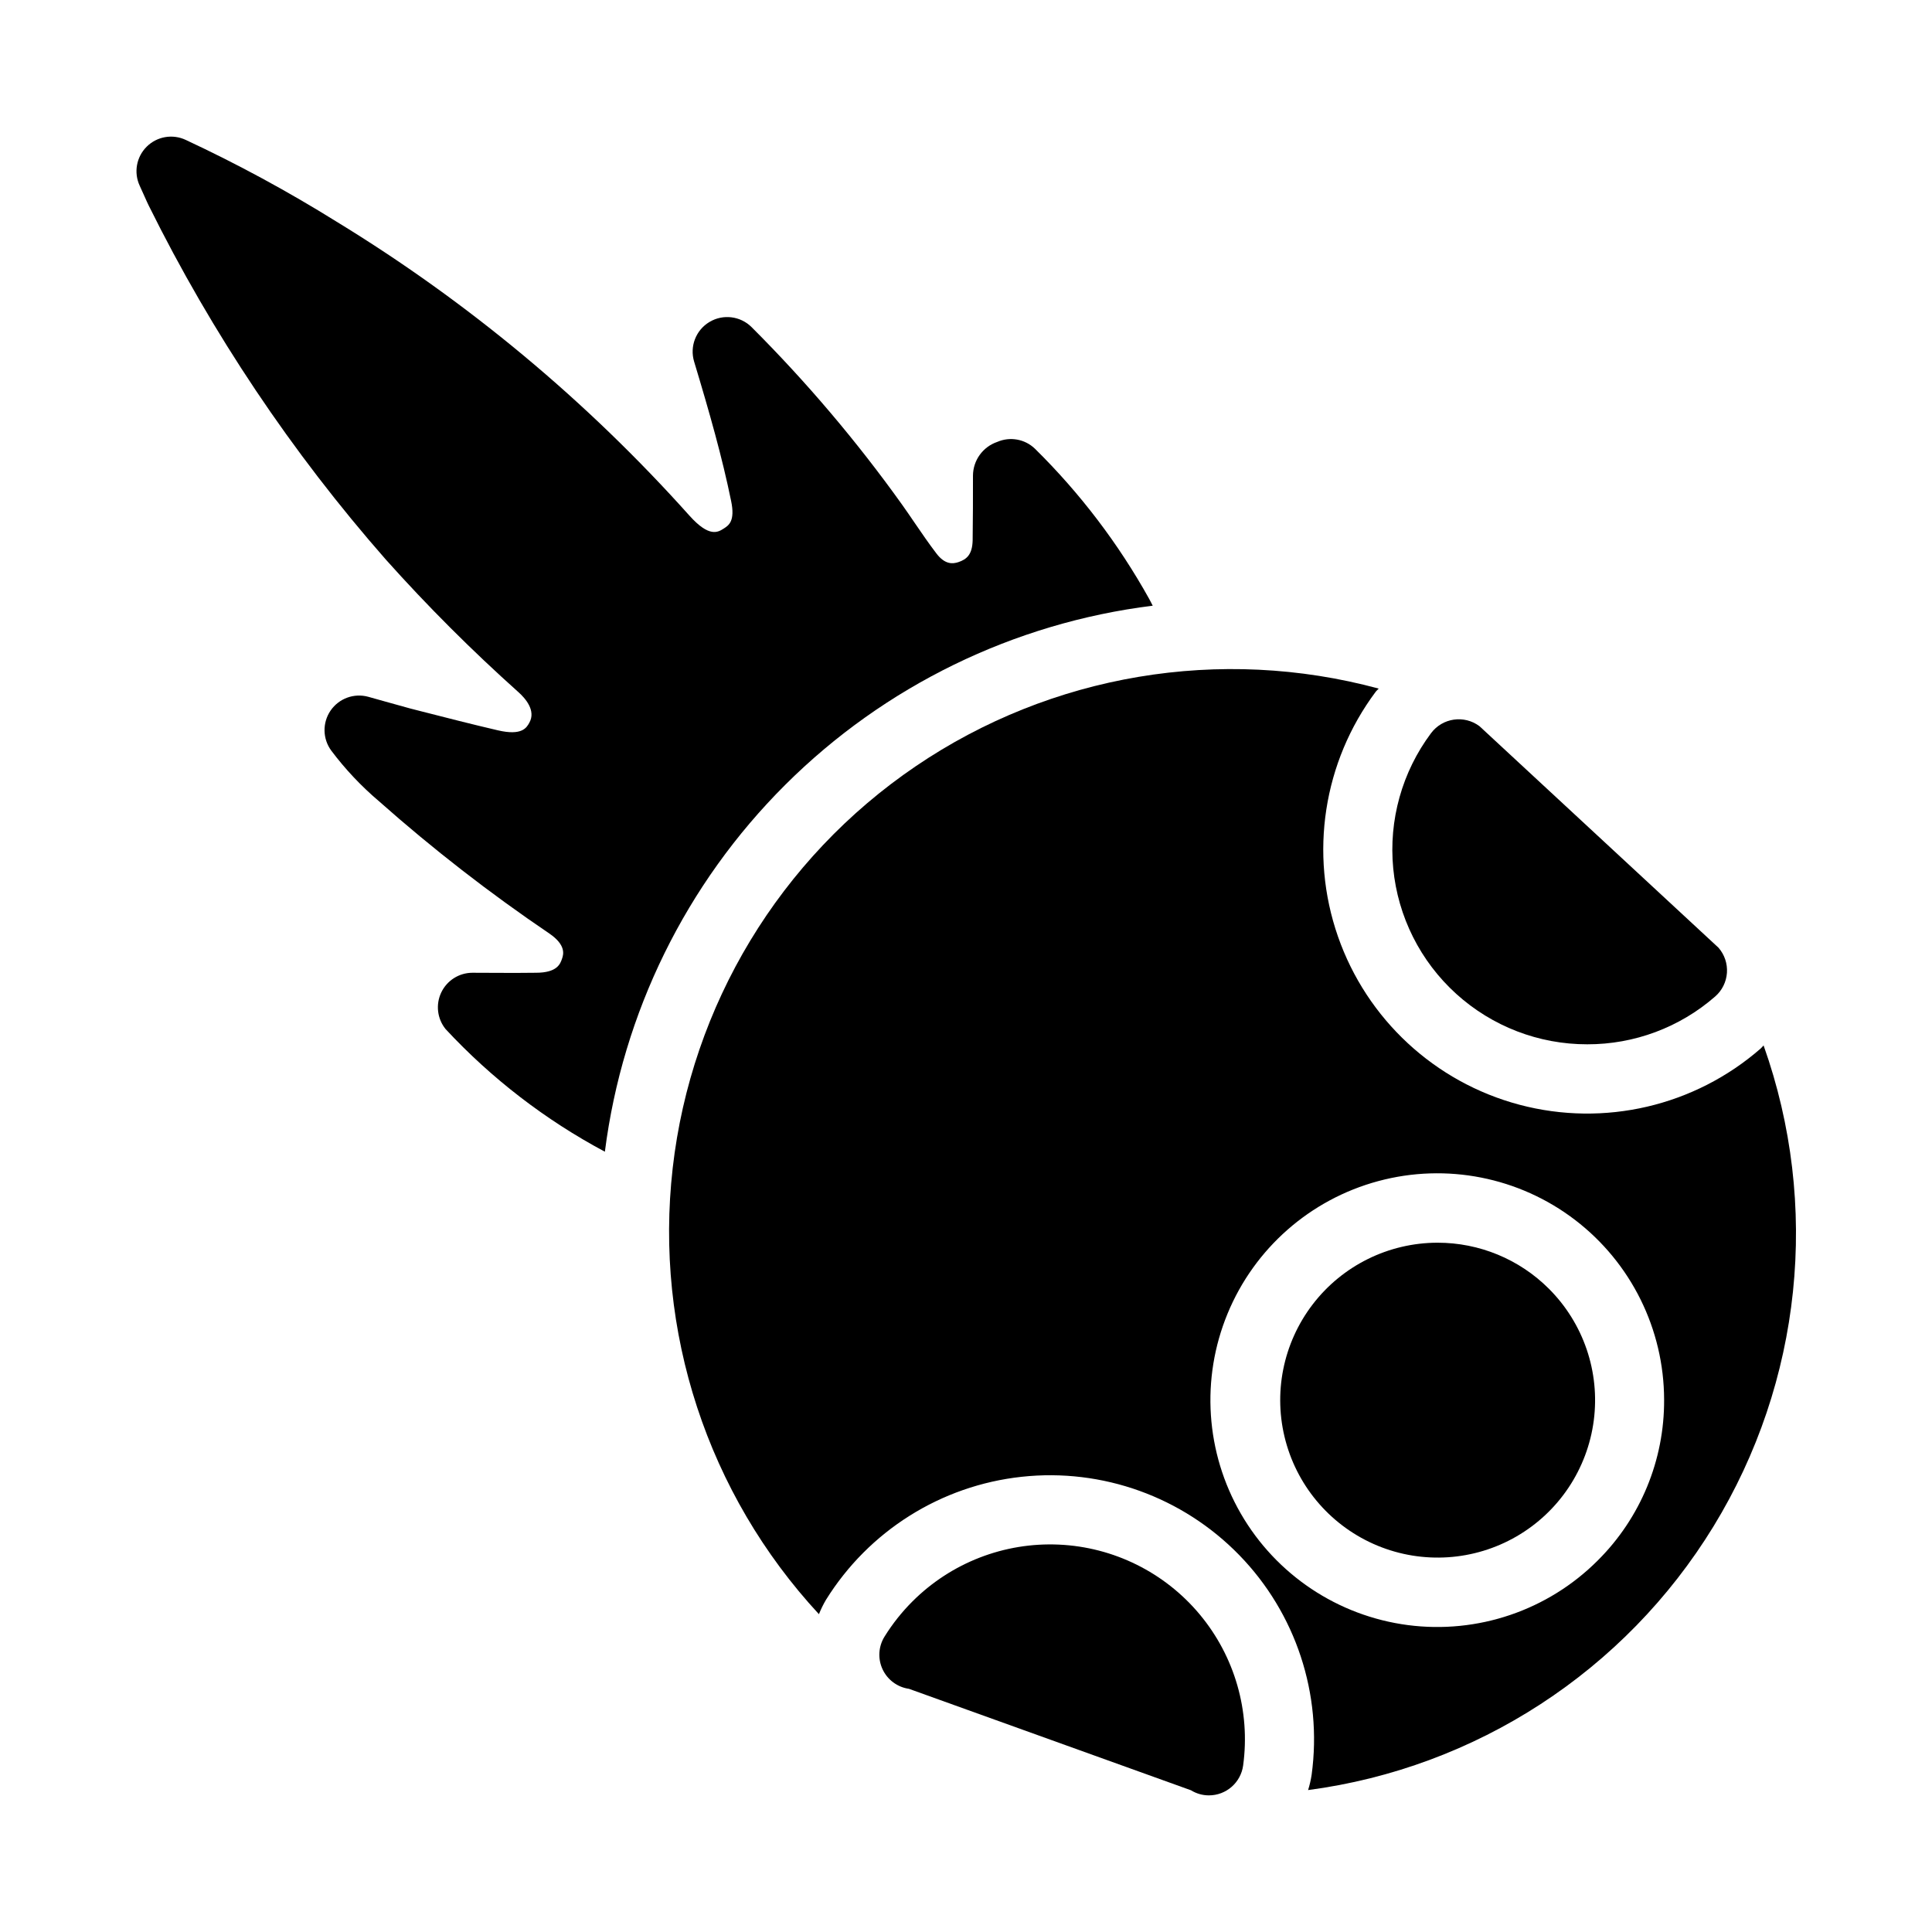 <?xml version="1.0" encoding="UTF-8"?>
<!-- Uploaded to: ICON Repo, www.iconrepo.com, Generator: ICON Repo Mixer Tools -->
<svg fill="#000000" width="800px" height="800px" version="1.1" viewBox="144 144 512 512" xmlns="http://www.w3.org/2000/svg">
 <g>
  <path d="m385.8 568.4c-2.801 2.801-5.269 5.91-7.363 9.273-1.648 2.617-1.855 5.891-0.551 8.695 1.305 2.805 3.941 4.758 7.004 5.188l74.727 26.883c1.434 0.887 3.082 1.355 4.766 1.352 4.578-0.004 8.449-3.391 9.062-7.93 1.957-14.363-2.223-28.891-11.508-40.023-9.285-11.133-22.828-17.848-37.309-18.5-14.484-0.656-28.574 4.812-38.828 15.062z"/>
  <path d="m524.96 473.33c-12.973 0.012-25.203 6.055-33.09 16.352-7.891 10.301-10.539 23.684-7.168 36.211 3.367 12.527 12.375 22.773 24.363 27.727 11.992 4.953 25.602 4.043 36.828-2.453 11.23-6.5 18.793-17.852 20.473-30.715 1.676-12.867-2.723-25.777-11.91-34.938-7.824-7.816-18.438-12.195-29.496-12.184z"/>
  <path d="m564.65 420.75c12.461 0.027 24.508-4.477 33.895-12.676 1.832-1.598 2.949-3.856 3.113-6.281 0.164-2.422-0.641-4.812-2.238-6.641l-63.348-58.711c-4.055-3.027-9.793-2.199-12.824 1.848-7.688 10.285-11.262 23.062-10.027 35.84 1.234 12.777 7.188 24.637 16.699 33.258s21.895 13.387 34.73 13.363z"/>
  <path d="m449.48 304.51c-0.332-0.594-0.613-1.246-0.953-1.832v0.004c-8.141-14.633-18.332-28.023-30.262-39.773-2.66-2.562-6.602-3.269-9.988-1.797-3.832 1.309-6.414 4.902-6.43 8.953 0 5.727 0 11.449-0.086 17.168-0.098 3.75-1.598 5.008-3.773 5.734-1.52 0.5-3.555 0.68-5.816-2.277-2.008-2.621-3.867-5.348-5.734-8.074-1.125-1.656-2.254-3.305-3.453-4.988-11.949-16.707-25.258-32.402-39.789-46.922-2.969-2.969-7.578-3.539-11.18-1.383-3.606 2.156-5.281 6.488-4.066 10.508 4.176 13.836 7.438 25.391 9.797 36.898 1.137 5.367-0.637 6.504-1.934 7.332-1.535 0.984-3.844 2.461-9.102-3.414h-0.004c-27.195-30.402-58.703-56.648-93.52-77.906-12.875-8.02-26.223-15.254-39.969-21.668-3.488-1.637-7.625-0.914-10.352 1.805-2.731 2.723-3.465 6.859-1.84 10.352l1.348 2.981c0.414 0.938 0.723 1.629 1.055 2.293 16.773 33.863 37.895 65.395 62.828 93.793 11.035 12.34 22.75 24.051 35.09 35.09 1.875 1.664 4.75 4.93 2.922 8.16-0.719 1.301-1.934 3.484-8.309 2-6.898-1.605-13.723-3.352-20.598-5.113l-2.656-0.68c-2.191-0.59-4.387-1.211-6.566-1.824l-4.539-1.273c-3.769-1.039-7.785 0.43-9.996 3.656-2.207 3.231-2.125 7.504 0.211 10.641 3.695 4.914 7.926 9.402 12.617 13.379 14.273 12.656 29.359 24.367 45.156 35.062 4.543 3.113 3.711 5.609 3.367 6.637-0.473 1.406-1.27 3.758-6.961 3.758-3.559 0.062-7.125 0.039-10.82 0.023l-5.973-0.023h0.004c-3.527 0-6.738 2.027-8.262 5.207-1.523 3.184-1.082 6.953 1.129 9.703 12.172 13.102 26.445 24.09 42.227 32.512 4.691-36.82 21.508-71.027 47.797-97.227 26.289-26.199 60.551-42.902 97.383-47.473z"/>
  <path d="m611.37 421.05c-0.277 0.262-0.488 0.57-0.773 0.82-17.504 15.273-41.449 20.855-63.902 14.902-22.453-5.957-40.488-22.668-48.125-44.605-7.641-21.938-3.891-46.234 10.008-64.848 0.234-0.312 0.551-0.535 0.793-0.836-41.949-11.344-86.758-3.824-122.71 20.59-35.949 24.414-59.461 63.293-64.387 106.47-4.922 43.176 9.227 86.352 38.754 118.23 0.52-1.305 1.137-2.566 1.848-3.777 11.352-18.277 30.48-30.312 51.871-32.633 21.387-2.324 42.656 5.328 57.664 20.746 15.008 15.414 22.086 36.879 19.191 58.199-0.211 1.383-0.523 2.746-0.941 4.078 44.516-5.891 83.996-31.566 107.43-69.875 23.434-38.309 28.312-85.148 13.281-127.46zm-43.957 136.5c-13.207 13.219-31.812 19.539-50.336 17.113-18.527-2.43-34.871-13.332-44.227-29.504-9.355-16.176-10.66-35.777-3.527-53.047 7.129-17.273 21.883-30.246 39.926-35.105 18.039-4.863 37.316-1.059 52.156 10.289 14.844 11.352 23.566 28.957 23.602 47.641 0.086 15.988-6.254 31.344-17.594 42.613z"/>
 </g>
</svg>
